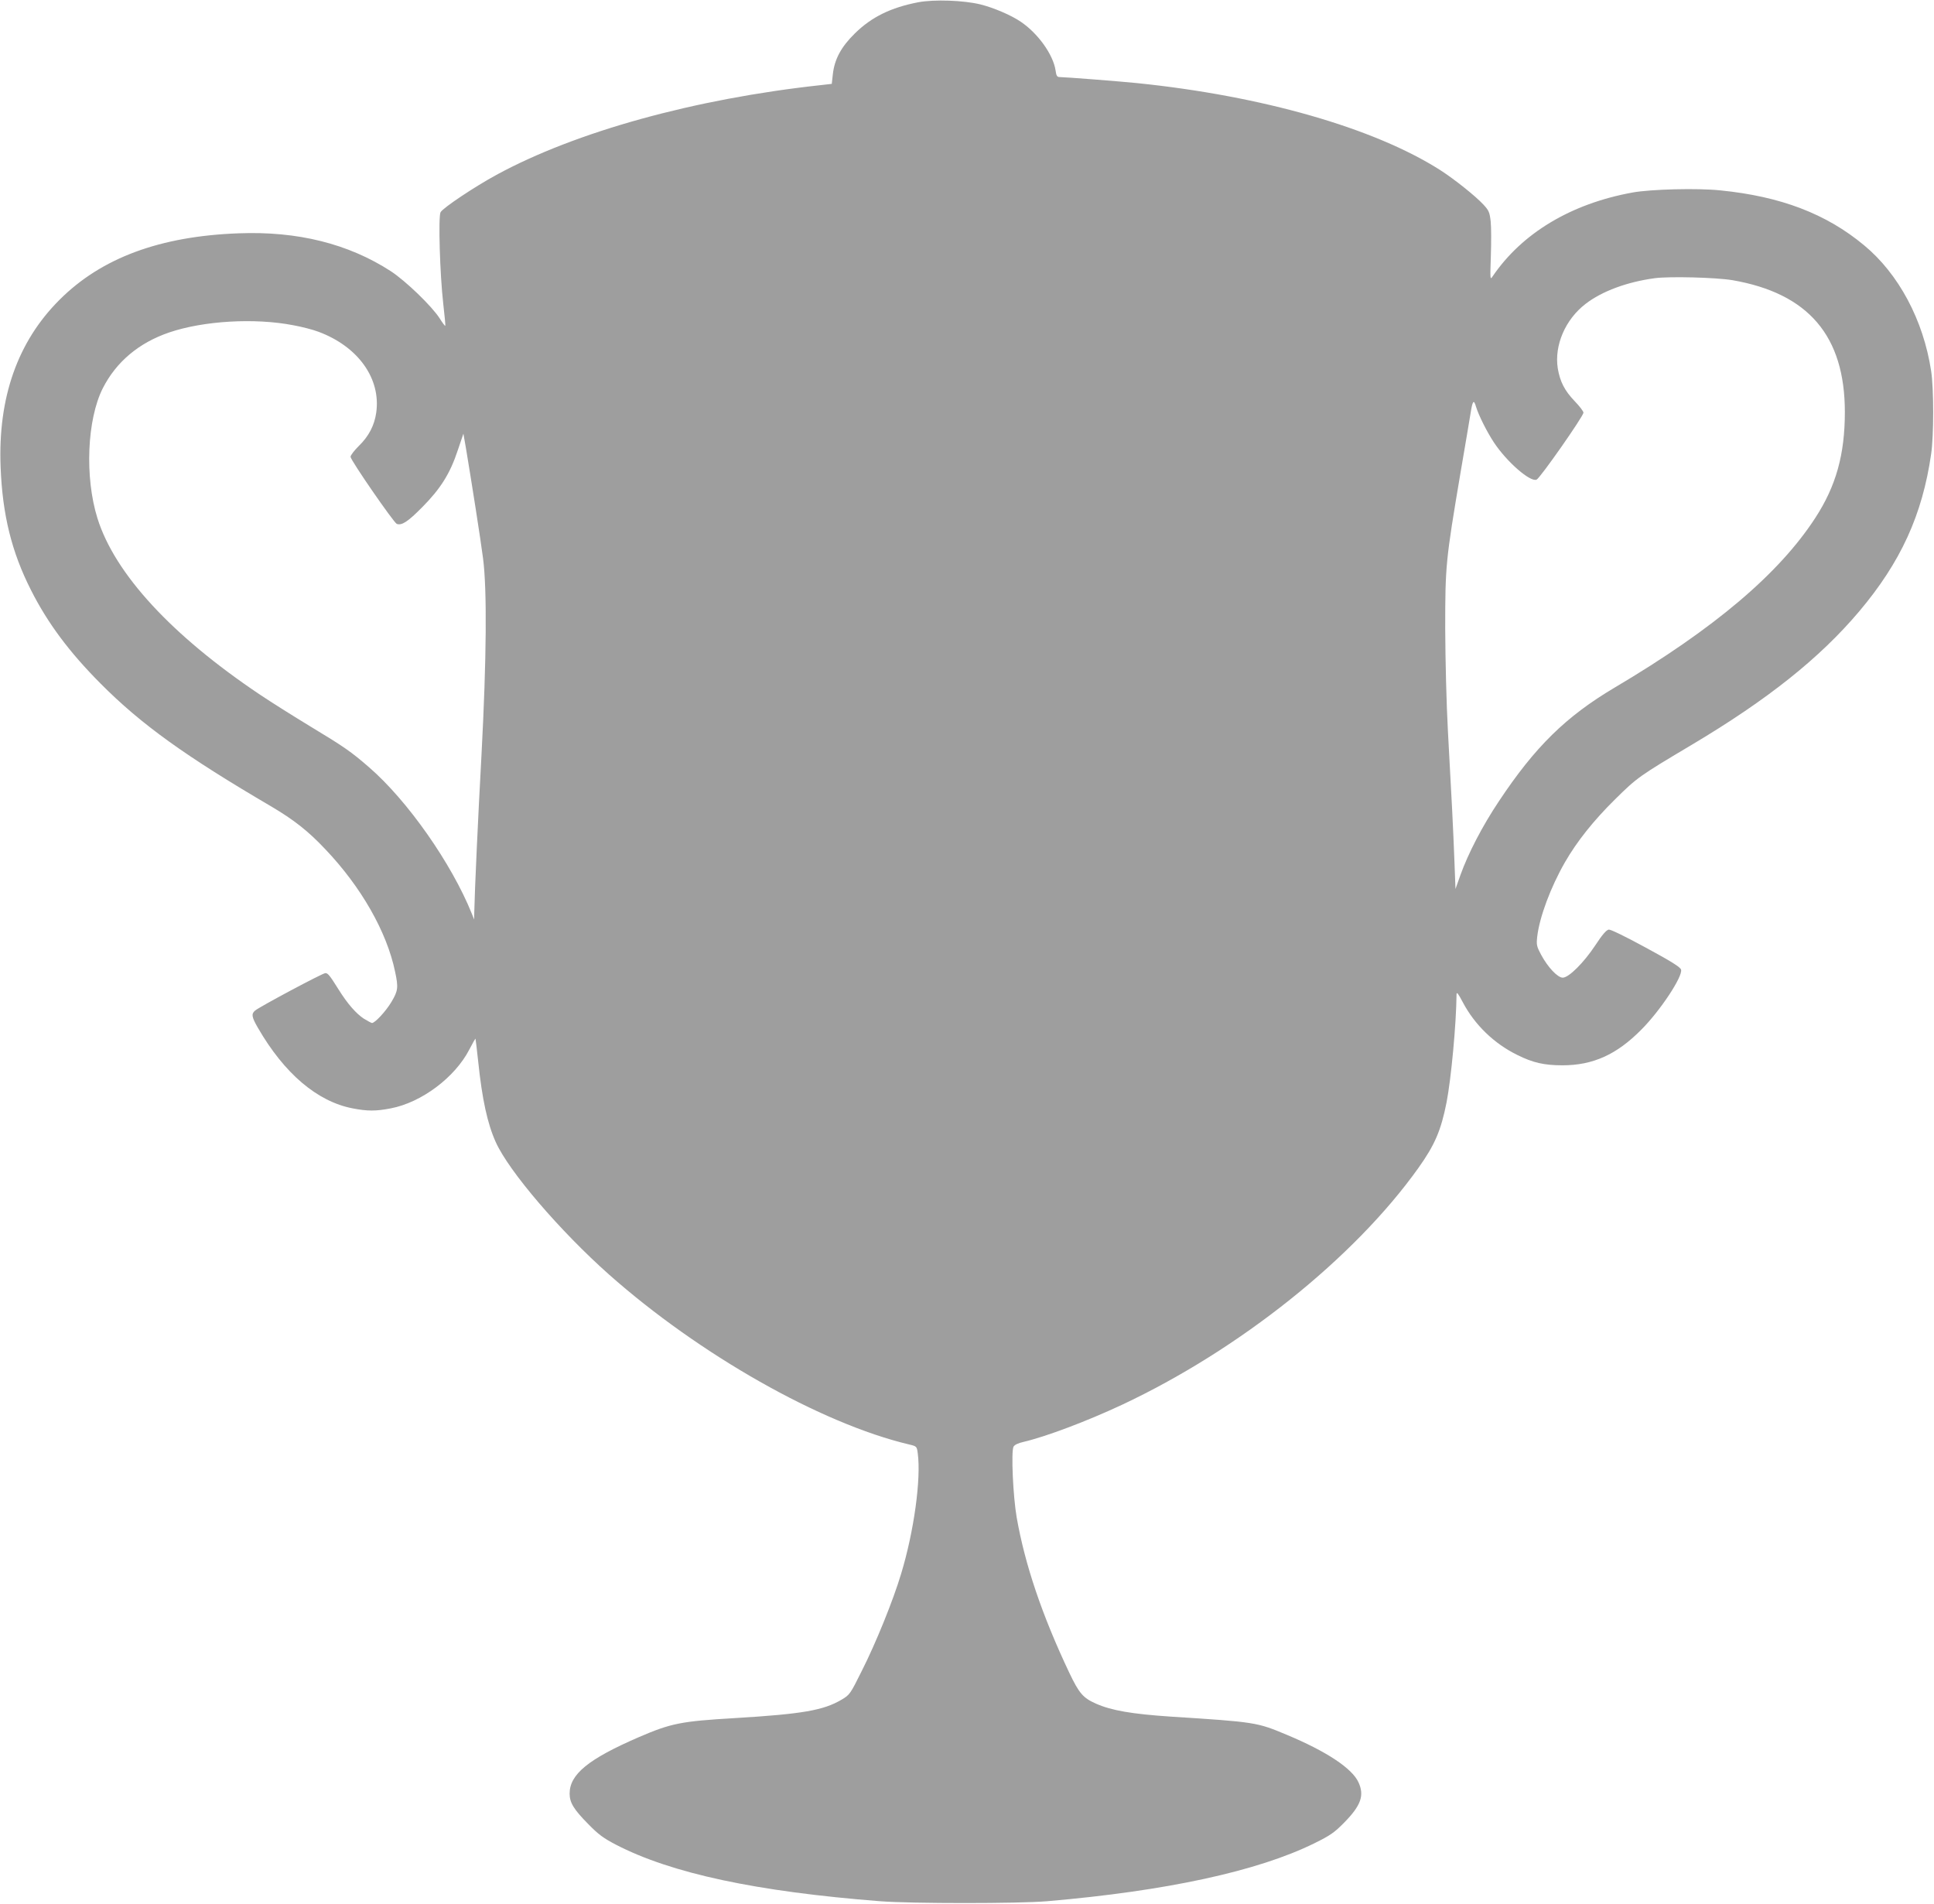 <?xml version="1.0" standalone="no"?>
<!DOCTYPE svg PUBLIC "-//W3C//DTD SVG 20010904//EN"
 "http://www.w3.org/TR/2001/REC-SVG-20010904/DTD/svg10.dtd">
<svg version="1.0" xmlns="http://www.w3.org/2000/svg"
 width="1280pt" height="1260pt" viewBox="0 0 1280 1260"
 preserveAspectRatio="xMidYMid meet">
<g transform="translate(0,1260) scale(0.1,-0.1)"
fill="#9e9e9e" stroke="none">
<path d="M6077 12585 c-181 -35 -308 -97 -419 -206 -91 -89 -135 -171 -146
-271 l-7 -63 -70 -8 c-839 -91 -1625 -309 -2149 -594 -145 -79 -352 -217 -370
-247 -16 -27 -5 -409 18 -610 9 -77 15 -141 13 -143 -2 -1 -19 21 -37 50 -52
81 -224 247 -323 312 -281 182 -617 266 -1007 251 -522 -19 -909 -163 -1186
-440 -278 -277 -408 -648 -390 -1106 12 -316 73 -563 201 -815 110 -218 253
-410 460 -618 268 -270 560 -480 1132 -815 147 -87 242 -161 356 -282 237
-249 407 -546 462 -811 22 -104 20 -125 -24 -199 -36 -61 -109 -140 -129 -140
-4 0 -28 13 -53 28 -51 33 -109 99 -167 192 -62 99 -72 110 -89 110 -18 0
-436 -223 -465 -248 -26 -22 -22 -43 19 -114 175 -303 393 -488 627 -533 98
-19 154 -19 252 0 204 39 425 205 520 389 21 41 40 74 41 72 1 -1 9 -69 18
-152 26 -249 61 -410 116 -532 87 -194 426 -589 749 -876 599 -531 1404 -987
1986 -1125 51 -12 52 -13 58 -58 23 -170 -25 -518 -110 -798 -53 -177 -167
-458 -259 -640 -78 -157 -81 -161 -135 -193 -120 -71 -259 -95 -705 -122 -359
-21 -423 -34 -639 -127 -332 -144 -456 -245 -456 -373 0 -59 27 -104 122 -200
68 -70 101 -94 183 -137 368 -191 931 -311 1750 -375 210 -16 915 -16 1105 0
792 68 1394 199 1768 383 107 53 133 71 198 137 112 114 135 180 95 267 -42
92 -210 204 -476 315 -196 82 -204 84 -770 120 -252 17 -388 40 -490 85 -87
38 -113 69 -178 205 -180 380 -293 714 -348 1027 -24 137 -38 438 -21 469 6
12 30 24 67 32 149 35 419 137 650 245 778 365 1537 971 1962 1567 109 153
150 248 187 435 30 155 64 514 66 715 1 18 11 5 41 -52 79 -150 207 -274 362
-350 103 -51 177 -68 298 -68 202 0 359 71 522 236 125 125 275 352 263 397
-4 16 -62 53 -232 145 -136 74 -234 122 -247 120 -15 -2 -43 -34 -88 -103 -76
-115 -176 -215 -216 -215 -34 0 -98 68 -143 151 -30 56 -32 66 -26 121 15 129
89 327 183 491 80 139 190 277 332 417 147 145 158 153 511 363 500 298 844
572 1105 881 275 326 418 639 476 1041 18 120 18 436 0 550 -51 336 -215 643
-444 832 -250 208 -551 323 -950 363 -150 16 -461 8 -582 -14 -408 -74 -732
-269 -927 -556 -16 -24 -16 -17 -11 135 3 88 3 191 -1 229 -7 62 -12 73 -49
113 -52 56 -191 167 -286 228 -437 278 -1176 490 -2005 575 -107 11 -478 40
-512 40 -18 0 -23 8 -28 45 -16 104 -116 244 -230 321 -63 43 -179 93 -268
115 -111 27 -305 34 -411 14z m5388 -1839 c504 -87 745 -369 745 -873 0 -280
-58 -489 -196 -701 -240 -369 -668 -732 -1327 -1122 -324 -192 -528 -393 -767
-753 -109 -163 -203 -345 -254 -487 l-33 -93 -7 184 c-8 210 -18 411 -43 859
-10 185 -17 466 -18 680 0 417 3 449 101 1030 31 179 60 354 66 390 14 90 22
100 37 48 17 -56 72 -166 119 -237 85 -128 241 -264 282 -245 24 11 310 420
310 443 0 9 -26 43 -58 76 -67 70 -97 129 -112 217 -24 153 50 324 184 427
109 84 274 145 458 170 99 13 403 5 513 -13z m-9526 -298 c57 -10 134 -30 170
-44 262 -98 413 -310 381 -535 -12 -84 -49 -156 -115 -220 -30 -30 -55 -62
-55 -72 0 -22 286 -436 306 -444 33 -12 73 14 168 110 122 123 185 223 236
378 l37 109 17 -97 c36 -216 96 -596 113 -728 27 -207 23 -669 -10 -1295 -24
-438 -45 -900 -48 -1045 l-1 -50 -16 40 c-134 332 -425 747 -679 967 -120 104
-164 135 -393 273 -107 65 -255 158 -328 207 -584 391 -962 800 -1077 1168
-85 272 -69 653 35 860 89 175 238 301 440 370 227 77 564 97 819 48z"/>
</g>
</svg>

